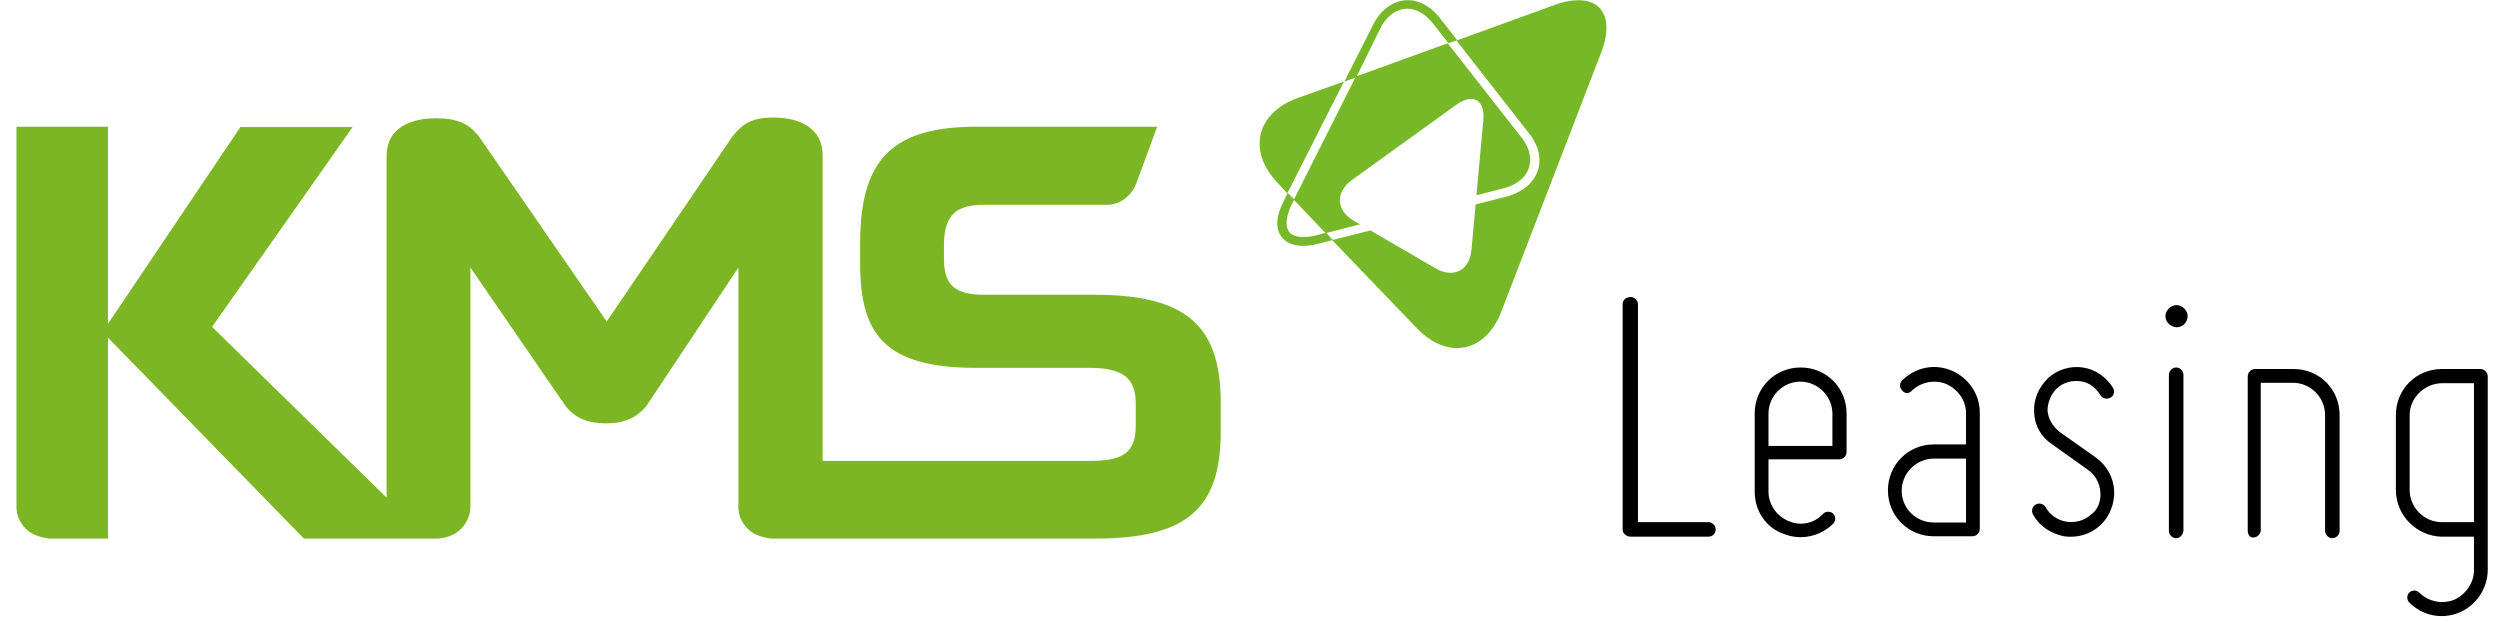 <?xml version="1.0" encoding="utf-8"?>
<!-- Generator: $$$/GeneralStr/196=Adobe Illustrator 27.6.0, SVG Export Plug-In . SVG Version: 6.00 Build 0)  -->
<svg version="1.1" id="Ebene_1" xmlns="http://www.w3.org/2000/svg" xmlns:xlink="http://www.w3.org/1999/xlink" x="0px" y="0px"
	 viewBox="0 0 653.1 162.5" style="enable-background:new 0 0 653.1 162.5;" xml:space="preserve">
<style type="text/css">
	.st0{fill:#76B828;}
	.st1{fill:#7DB624;}
</style>
<g>
	<path class="st0" d="M353.7,57.7c-4.7-2.7-4.9-7.5-0.5-10.7l27.2-19.6c4.4-3.2,7.6-1.3,7.1,4L385.7,51l7.1-1.8
		c1.1-0.3,2.1-0.7,3-1.2c2.1-1.2,3.4-2.9,3.8-4.9c0.5-2.3-0.3-5-2.3-7.4l-19.1-24.4l-24,8.7L338,52.2l8.3,8.7l9-2.3L353.7,57.7z"/>
	<g>
		<path class="st0" d="M339,25.6c-10.8,3.9-13.2,13.9-5.2,22.2l2.5,2.7l14.8-29.2L339,25.6z"/>
		<path class="st0" d="M402,43.6c-0.8,3.7-3.9,6.6-8.6,7.8l-7.9,2l-1.1,11.9c-0.5,5.4-4.7,7.5-9.4,4.8l-17-9.9l-10,2.5l22.2,23.1
			c8,8.3,17.9,6.3,22-4.4l26.1-67.7C422.4,3,417-2.6,406.1,1.3l-25.6,9.3l18.6,23.8C401.6,37.3,402.6,40.6,402,43.6z"/>
		<path class="st0" d="M360.5,7.6c1-2.1,2.4-3.6,4-4.5c3.3-1.8,7-0.6,9.9,3.1l4,5.1l2.3-0.8l-4.4-5.6c-3.6-4.7-8.5-6.1-12.8-3.7
			c-2,1.1-3.7,3-4.9,5.5l-7.4,14.6l3.1-1.1L360.5,7.6z"/>
		<path class="st0" d="M334.9,62c1.8,2.2,5.1,2.8,9.4,1.7l3.9-1l-1.8-1.9l-2.6,0.7c-3.3,0.8-5.9,0.5-7-0.9s-0.9-4,0.6-7.1l0.7-1.4
			l-1.7-1.7l-1,2.1C333.3,56.4,333.1,59.8,334.9,62z"/>
	</g>
</g>
<path class="st1" d="M285.8,77h-28.6c-7.7,0-10.6-2.5-10.6-9.3v-3.5c0-8.5,3.5-10.7,10.7-10.7h32.3c1.2-0.1,3.2-0.4,5.3-2.5
	c0.9-0.9,1.5-2,1.9-3l5.5-14.9h-47.2c-21.6,0-30.4,8.2-30.4,30.3v5.4c0,18.5,6.3,27.3,30.4,27.3h29.6c8.4,0,12,2.5,12,9.3v5.8
	c0,7.3-3.6,9.2-12.1,9.2h-69.7V40.5c0-6.8-5.7-9.8-12.9-9.8c-5.5,0-8,1.6-10.7,5L158.5,84l-33.2-48.1c-2.7-3.6-5.7-5-11.4-5
	c-7.4,0-12.9,3-12.9,9.8V130L55.4,85.4l36.7-52.2H62.8L28.2,84.6V33.1H4.3v99.2l0,0c0,0.9,0,3.4,2.5,5.9c1.8,1.8,4.6,2.3,6,2.5h15.4
	V88.2l51.2,52.5H101h11.2h2.2c1.4-0.1,4.2-0.6,6-2.5c2.4-2.5,2.5-5,2.5-5.9l0,0V69.9l24.8,36.1c2.5,3.2,5.8,4.6,10.6,4.6
	c4.7,0,8-1.4,10.6-4.6l24-36.1V121v11.9c0.1,1.2,0.4,3.2,2.5,5.3c1.8,1.8,4.6,2.3,6,2.5h6.6h0.2h6.9h71c24,0,32.8-7.9,32.8-27.9
	v-8.5C318.6,84.9,309.7,77,285.8,77z"/>
<g>
	<path d="M423.9,138.3V79.5c0-1.2,0.9-1.9,2.1-1.9c1,0,1.9,0.9,1.9,1.9v56.9h18.4c1,0,1.9,0.9,1.9,1.9c0,1.2-0.9,1.9-1.9,1.9h-20.3
		C424.9,140.2,423.9,139.4,423.9,138.3z"/>
	<path d="M458.4,128.5v-20.5c0-6.7,5.3-12,12-12s12,5.3,12,12v10.1c0,1-0.9,1.9-1.9,1.9H462v8.4c0,3.4,2.1,6.4,5.2,7.7
		c3.1,1.4,6.7,0.7,9.1-1.9c0.7-0.7,1.9-0.7,2.6,0s0.7,1.9,0,2.6c-3.4,3.4-8.6,4.5-13.1,2.6C461.3,137.8,458.4,133.4,458.4,128.5z
		 M462,108.1v8.4c4.1,0,14.4,0,16.7,0c0-2.4,0-8.4,0-8.4c0-4.6-3.8-8.4-8.4-8.4C465.8,99.7,462,103.4,462,108.1z"/>
	<path d="M513.6,116v-8.1c0-3.3-2.1-6.2-5.2-7.6c-3.1-1.2-6.5-0.5-8.9,1.7c-0.7,0.9-1.9,0.9-2.6,0c-0.7-0.7-0.7-1.9,0-2.6
		c3.4-3.4,8.4-4.5,12.9-2.6s7.4,6.2,7.4,11v30.4c0,1-0.9,1.9-1.9,1.9h-10.1c-6.7,0-12-5.3-12-12c0-6.7,5.3-12,12-12h8.4V116z
		 M505.2,136.5h8.4v-16.7h-8.4c-4.6,0-8.4,3.8-8.4,8.4C496.8,132.8,500.5,136.5,505.2,136.5z"/>
	<path d="M548.7,128.5c-0.2-2.4-1.4-4.5-3.3-5.8L536,116c-2.8-1.9-4.5-4.8-4.6-8.3c-0.2-3.4,1.2-6.5,3.6-8.9
		c2.4-2.2,5.8-3.3,9.1-2.8c3.4,0.5,6.2,2.6,7.9,5.3c0.5,0.9,0.3,2.1-0.7,2.6c-0.9,0.5-2.1,0.2-2.6-0.7c-1.2-1.9-2.9-3.3-5.2-3.6
		c-2.2-0.3-4.5,0.3-6.2,1.9c-1.5,1.5-2.4,3.6-2.4,5.8c0.2,2.2,1.4,4.1,3.1,5.5l9.5,6.7c2.9,2.1,4.6,5.2,4.8,8.6
		c0.2,3.4-1.2,6.9-3.6,9.1c-2.6,2.4-6,3.4-9.5,2.9c-3.4-0.7-6.4-2.6-8.1-5.7c-0.5-0.9-0.2-2.1,0.7-2.6s2.1-0.2,2.6,0.7
		c1.2,2.1,3.1,3.4,5.5,3.8c2.4,0.3,4.6-0.3,6.4-1.9C548,133.2,548.9,131,548.7,128.5z"/>
	<path d="M565.7,82.6c0-1.5,1.4-2.9,2.9-2.9c1.5,0,2.9,1.4,2.9,2.9c0,1.5-1.2,2.9-2.9,2.9C567.1,85.4,565.7,84.2,565.7,82.6z
		 M568.5,140.6c-1,0-1.9-0.9-1.9-1.9V97.9c0-1,0.9-1.9,1.9-1.9c1,0,1.9,0.9,1.9,1.9v40.7C570.3,139.7,569.5,140.6,568.5,140.6z"/>
	<path d="M587.2,138.7V98.3c0-1,0.9-1.9,1.9-1.9h10.1c6.7,0,12,5.3,12,12v30.3c0,1-0.9,1.9-1.9,1.9c-1,0-1.9-0.9-1.9-1.9v-30.3
		c0-4.6-3.8-8.4-8.4-8.4h-8.4v38.5c0,1-0.9,1.9-1.9,1.9C587.9,140.6,587.2,139.7,587.2,138.7z"/>
	<path d="M625.9,128v-19.6c0-6.7,5.3-12,12-12h10.1c1,0,1.9,0.9,1.9,1.9v50.5c0,4.8-2.9,9.3-7.4,11.2c-4.5,1.9-9.6,0.9-13.1-2.6
		c-0.7-0.7-0.7-1.9,0-2.6s1.9-0.7,2.6,0c2.4,2.4,6,3.1,9.1,1.9c3.1-1.4,5.2-4.5,5.2-7.7c0,0,0-3.6,0-8.8h-8.4
		C631.4,140.1,625.9,134.7,625.9,128z M629.5,108.4V128c0,4.6,3.8,8.4,8.4,8.4h8.4c0-13.8,0-34,0-36.3c-2.4,0-8.4,0-8.4,0
		C633.3,100.2,629.5,104,629.5,108.4z"/>
</g>
</svg>
